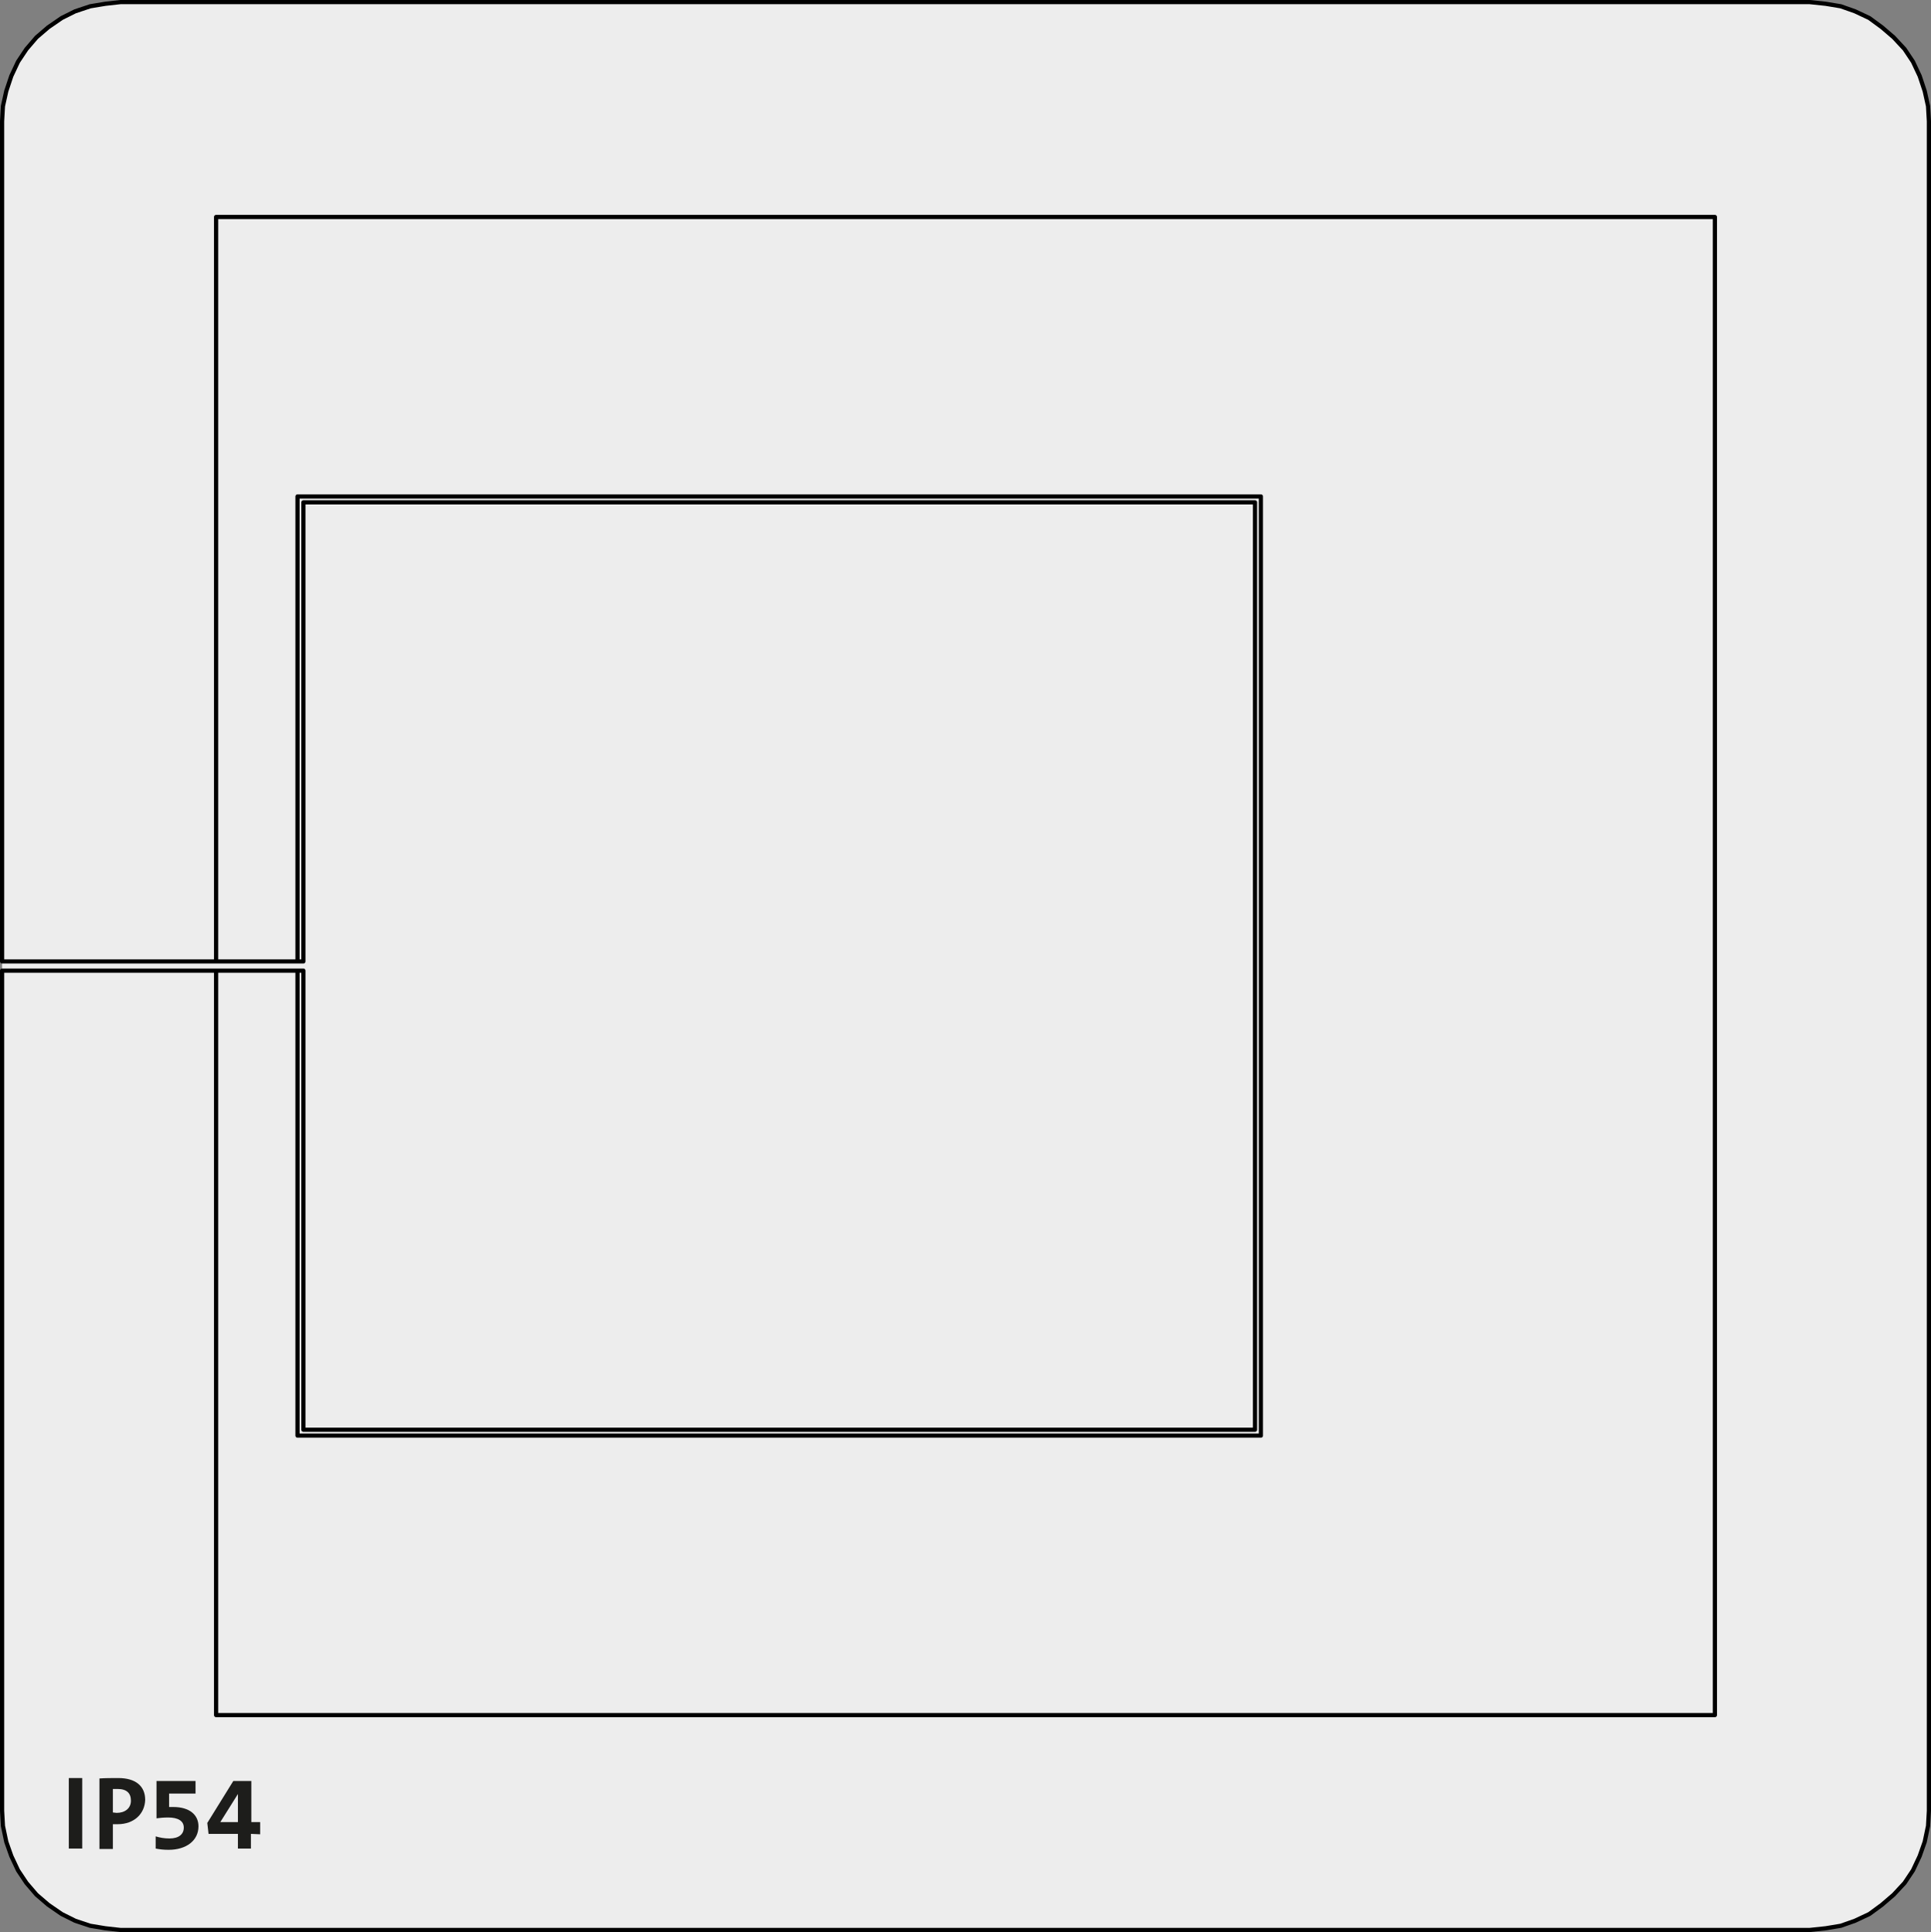<?xml version="1.0" encoding="UTF-8"?>
<svg id="Ebene_1" xmlns="http://www.w3.org/2000/svg" version="1.1" viewBox="0 0 460.2 460.4">
  <rect x="0" y="0" width="460.2" height="460.4" fill="#808080" stroke="none"/>
  <!-- Generator: Adobe Illustrator 29.8.2, SVG Export Plug-In . SVG Version: 2.1.1 Build 3)  -->
  <path d="M14.7,231.3H.5M.5,229.1h14.2M37.3,231.3H14.7M14.7,229.1h22.6M70.9,231.3h-2.8M68.1,229.1h2.8M72.3,231.3h-4.2M68.1,229.1h4.2M72.3,340.7v-109.4M72.3,229.1v-109.4M299.1,119.7H72.3M299.1,340.7V119.7M299.1,340.7H72.3M70.9,231.3h-4.2M66.7,229.1h4.2M70.9,342.1v-110.8M70.9,229.1v-110.8M300.5,118.3H70.9M300.5,342.1V118.3M300.5,342.1H70.9M66.7,231.3h-15.2M51.5,229.1h15.2M.5,231.3h51M51.5,229.1H.5M.5,231.3v200.2l.2,3.6.8,3.8,1.2,3.4,1.6,3.4,2,3,2.4,2.8,2.8,2.4,3.2,2.2,3.2,1.6,3.6,1.2,3.6.6,3.6.4h402.6l3.8-.4,3.6-.6,3.4-1.2,3.4-1.6,3-2.2,2.8-2.4,2.6-2.8,2-3,1.6-3.4,1.2-3.4.8-3.8.2-3.6V28.9l-.2-3.6-.8-3.6-1.2-3.6-1.6-3.4-2-3-2.6-2.8-2.8-2.4-3-2.2-3.4-1.6-3.4-1.2-3.6-.6-3.8-.4H28.7l-3.6.4-3.6.6-3.6,1.2-3.2,1.6-3.2,2.2-2.8,2.4-2.4,2.8-2,3-1.6,3.4-1.2,3.6-.8,3.6-.2,3.6v200.2M51.5,231.3v177.4h357.2V51.7H51.5v177.4" fill="#ededed" stroke="#000" stroke-linecap="round" stroke-linejoin="round"/>
  <g isolation="isolate">
    <path d="M16.4,440.5v-16.8h3.2v16.8h-3.2Z" fill="#1d1d1b"/>
    <path d="M28,434.7h-1.1v5.9h-3.2v-16.8c1.4-.1,2.9-.1,4.5-.1,4.1,0,6.4,1.9,6.4,5.2-.1,3.2-2.5,5.8-6.6,5.8ZM28,426.3h-1.1v5.6c.3,0,.6.1.9.1,2,0,3.4-1.1,3.4-2.9,0-1.8-1-2.8-3.2-2.8Z" fill="#1d1d1b"/>
    <path d="M40.2,440.8c-1.2,0-2.1-.1-3.1-.3v-2.9c1,.3,2,.5,3.3.5,2.2,0,3.4-1,3.4-2.6s-1.4-2.4-3.7-2.4c-1.1,0-2.1.1-2.8.2v-8.9h9.3v3h-6.3v3.2h1c3.9,0,6,1.9,6,4.6,0,3.4-2.9,5.6-7.1,5.6Z" fill="#1d1d1b"/>
    <path d="M59.8,437v3.5h-3.1v-3.5h-7l-.3-2.6,6.2-10h4.3v9.8h2.1v2.9l-2.2-.1h0ZM56.7,427.5h0l-4.2,6.7h4.2v-6.7Z" fill="#1d1d1b"/>
  </g>
</svg>